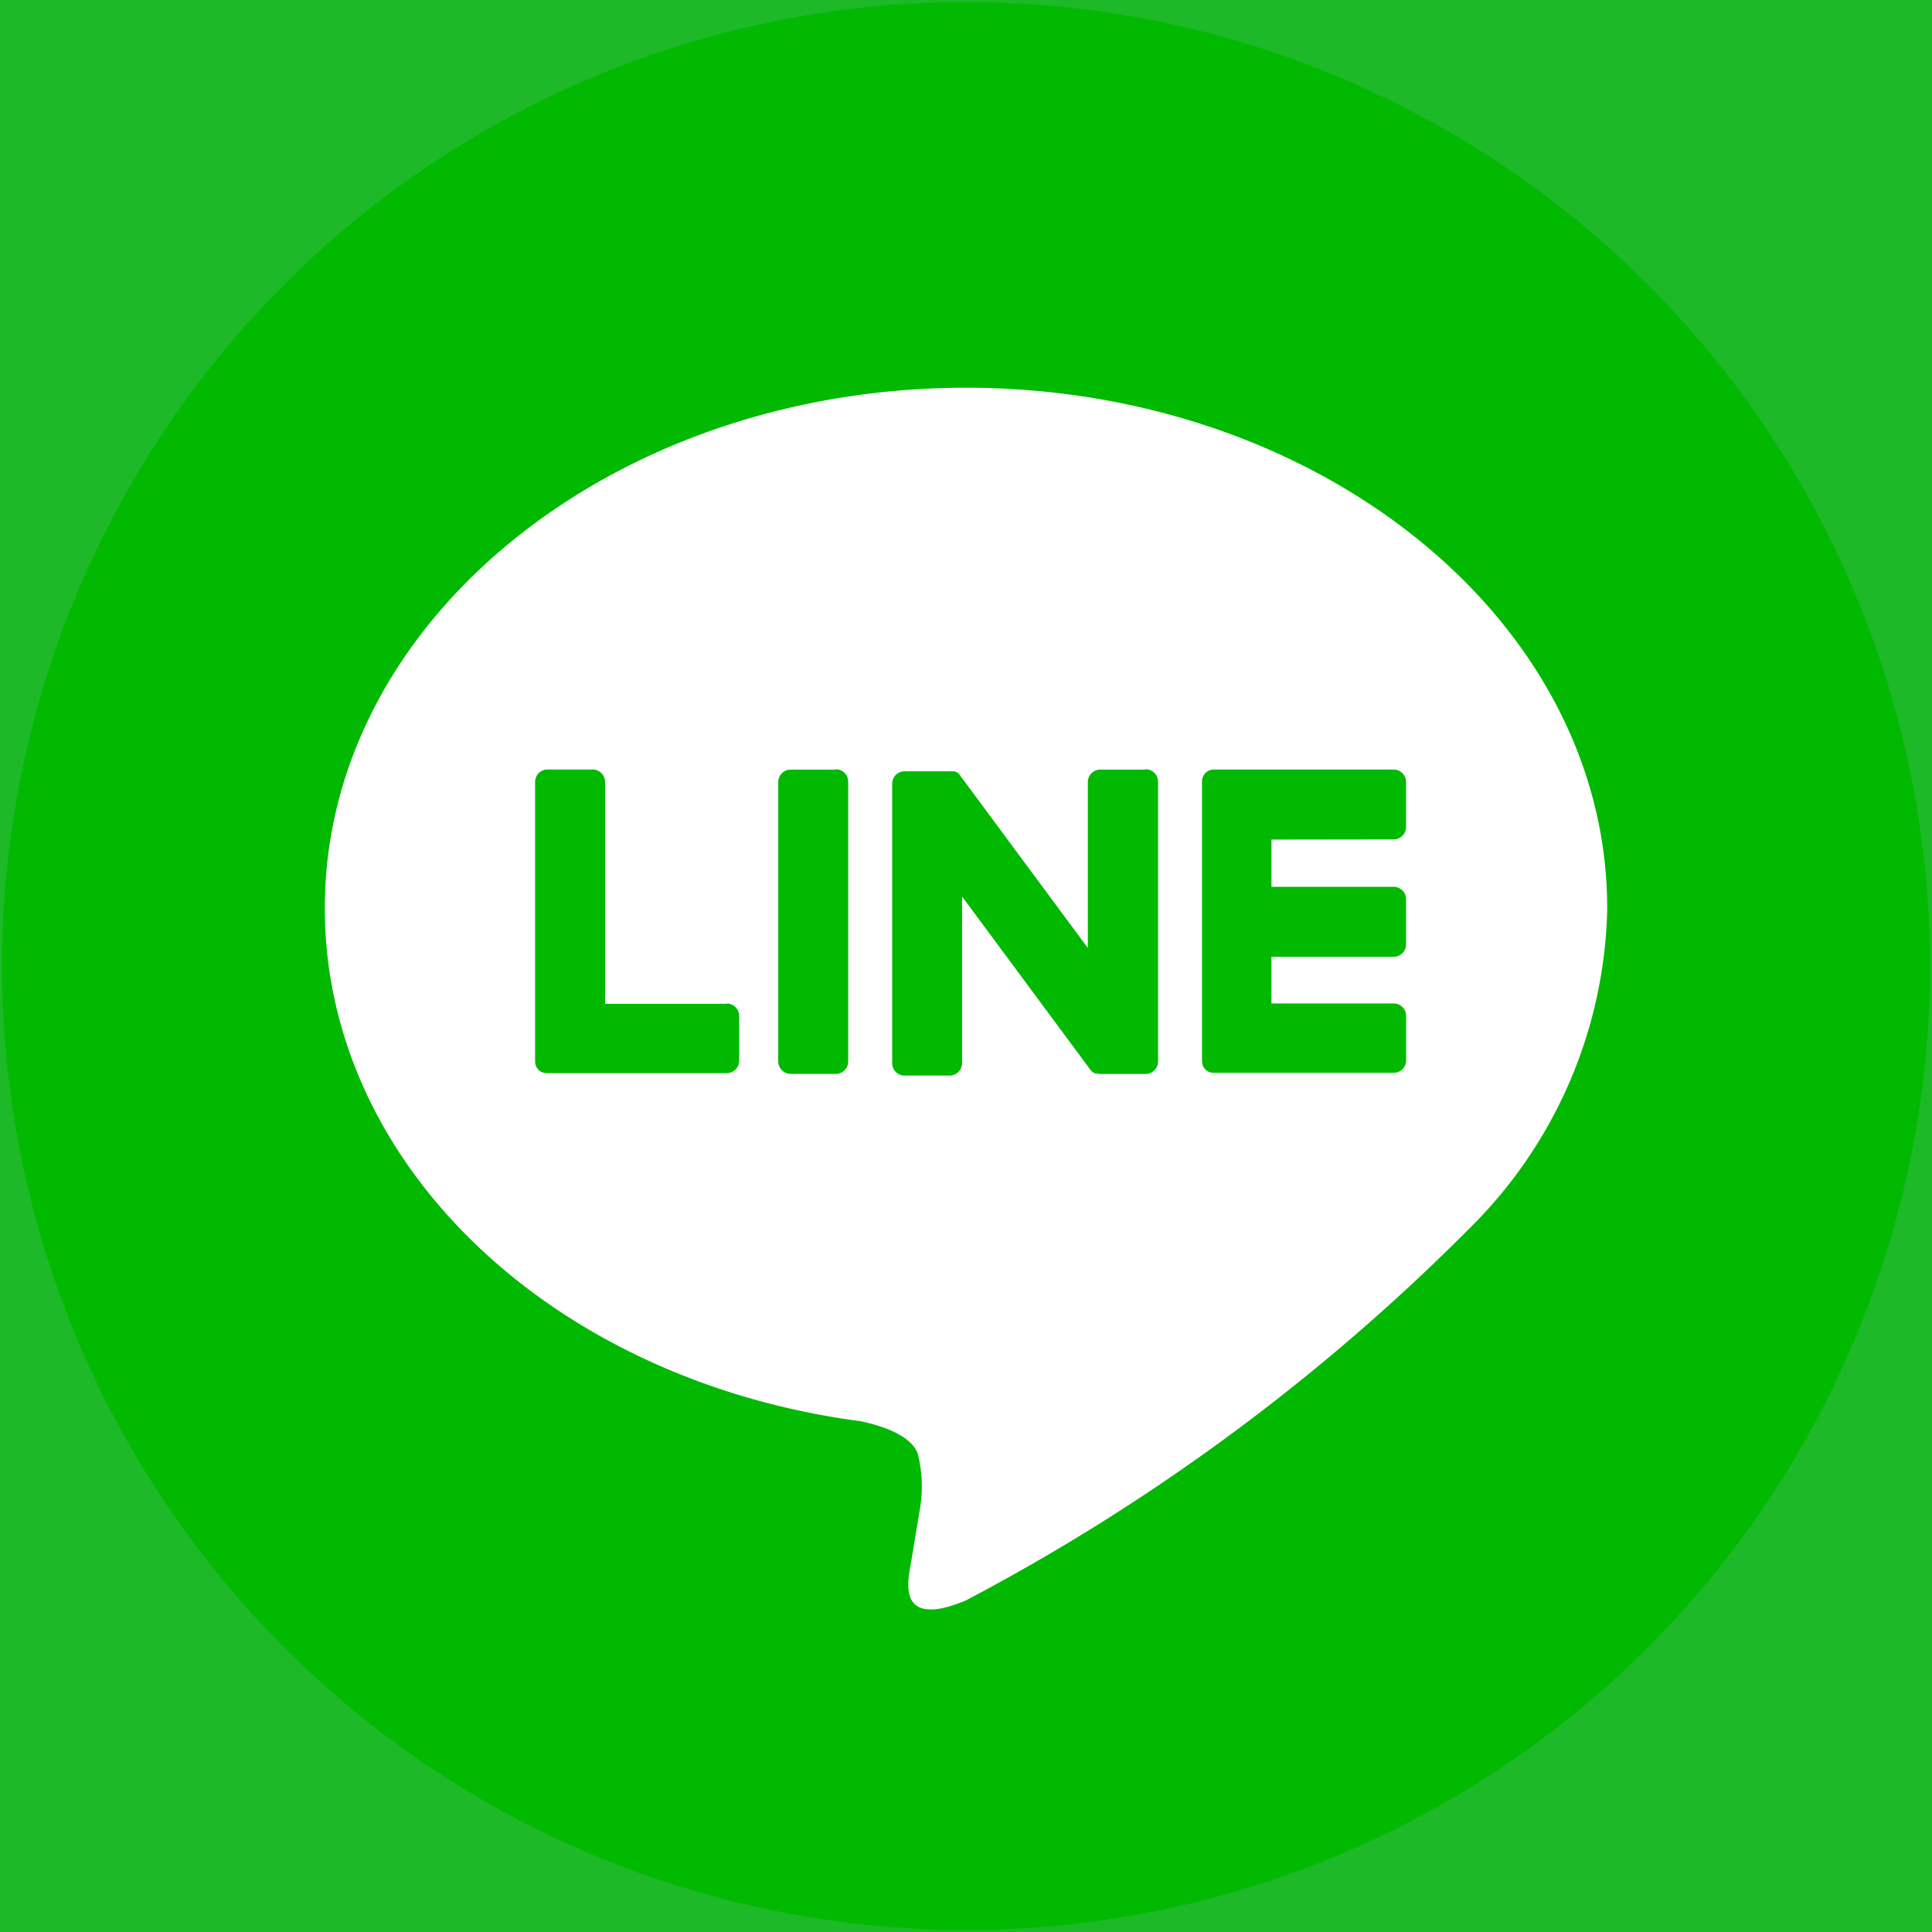<svg xmlns="http://www.w3.org/2000/svg" xmlns:xlink="http://www.w3.org/1999/xlink" width="32" height="32" viewBox="0 0 32 32">
  <defs>
    <clipPath id="clip-path">
      <rect id="長方形_250" data-name="長方形 250" width="32" height="32" fill="none"/>
    </clipPath>
  </defs>
  <g id="グループ_3567" data-name="グループ 3567" transform="translate(-1030 -11401)">
    <rect id="長方形_2476" data-name="長方形 2476" width="32" height="32" transform="translate(1030 11401)" fill="#1db929"/>
    <g id="グループ_1768" data-name="グループ 1768" transform="translate(1030 11401)">
      <g id="グループ_1767" data-name="グループ 1767" transform="translate(0 0)" clip-path="url(#clip-path)">
        <path id="パス_14285" data-name="パス 14285" d="M85.284,43.847A15.966,15.966,0,1,1,69.318,27.881,15.966,15.966,0,0,1,85.284,43.847" transform="translate(-53.318 -27.847)" fill="#00b900"/>
        <path id="パス_14286" data-name="パス 14286" d="M85.114,49.074c0-4.752-4.764-8.619-10.62-8.619s-10.62,3.866-10.62,8.619c0,4.26,3.778,7.828,8.881,8.5.347.074.816.228.936.524a2.186,2.186,0,0,1,.034.96s-.124.749-.151.909c-.046.269-.213,1.05.92.573a34.261,34.261,0,0,0,8.344-6.166,7.657,7.657,0,0,0,2.277-5.3" transform="translate(-58.494 -34.033)" fill="#fff"/>
        <path id="パス_14287" data-name="パス 14287" d="M79.608,52.9h-.745a.207.207,0,0,0-.207.206v4.628a.207.207,0,0,0,.207.206h.745a.206.206,0,0,0,.207-.206h0V53.1a.207.207,0,0,0-.207-.206" transform="translate(-65.766 -40.153)" fill="#00b900"/>
        <path id="パス_14288" data-name="パス 14288" d="M86.559,52.9h-.745a.207.207,0,0,0-.207.206h0v2.749L83.486,52.99a.2.2,0,0,0-.016-.021l-.013-.013,0,0-.011-.009-.006,0-.011-.008-.007,0-.011-.006-.007,0-.012-.005h-.007l-.012,0h-.8a.207.207,0,0,0-.207.206v4.628a.206.206,0,0,0,.206.206h.745a.207.207,0,0,0,.207-.206h0v-2.76l2.123,2.867a.211.211,0,0,0,.055.051l.013.008.006,0,.01.005.01,0h.007l.015,0h0a.2.2,0,0,0,.055.008h.745a.207.207,0,0,0,.207-.206h0V53.1a.206.206,0,0,0-.206-.206h0" transform="translate(-67.589 -40.153)" fill="#00b900"/>
        <path id="パス_14289" data-name="パス 14289" d="M73.914,56.78H71.889V53.105a.207.207,0,0,0-.207-.206h-.745a.206.206,0,0,0-.207.206h0V57.73a.2.2,0,0,0,.055.143l0,0,0,0a.2.2,0,0,0,.143.055h2.976a.206.206,0,0,0,.206-.206h0v-.74a.206.206,0,0,0-.206-.207h0" transform="translate(-61.867 -40.154)" fill="#00b900"/>
        <path id="パス_14290" data-name="パス 14290" d="M95.641,54.056a.206.206,0,0,0,.206-.206h0v-.744a.207.207,0,0,0-.206-.207H92.665a.2.2,0,0,0-.143.058l0,0a.205.205,0,0,0-.055.142v4.625a.207.207,0,0,0,.055.143l0,0h0a.2.2,0,0,0,.143.055h2.976a.207.207,0,0,0,.207-.206h0v-.736a.207.207,0,0,0-.206-.207H93.617V56h2.024a.206.206,0,0,0,.206-.206h0v-.746a.206.206,0,0,0-.206-.207H93.617v-.782Z" transform="translate(-72.558 -40.153)" fill="#00b900"/>
      </g>
    </g>
  </g>
</svg>
